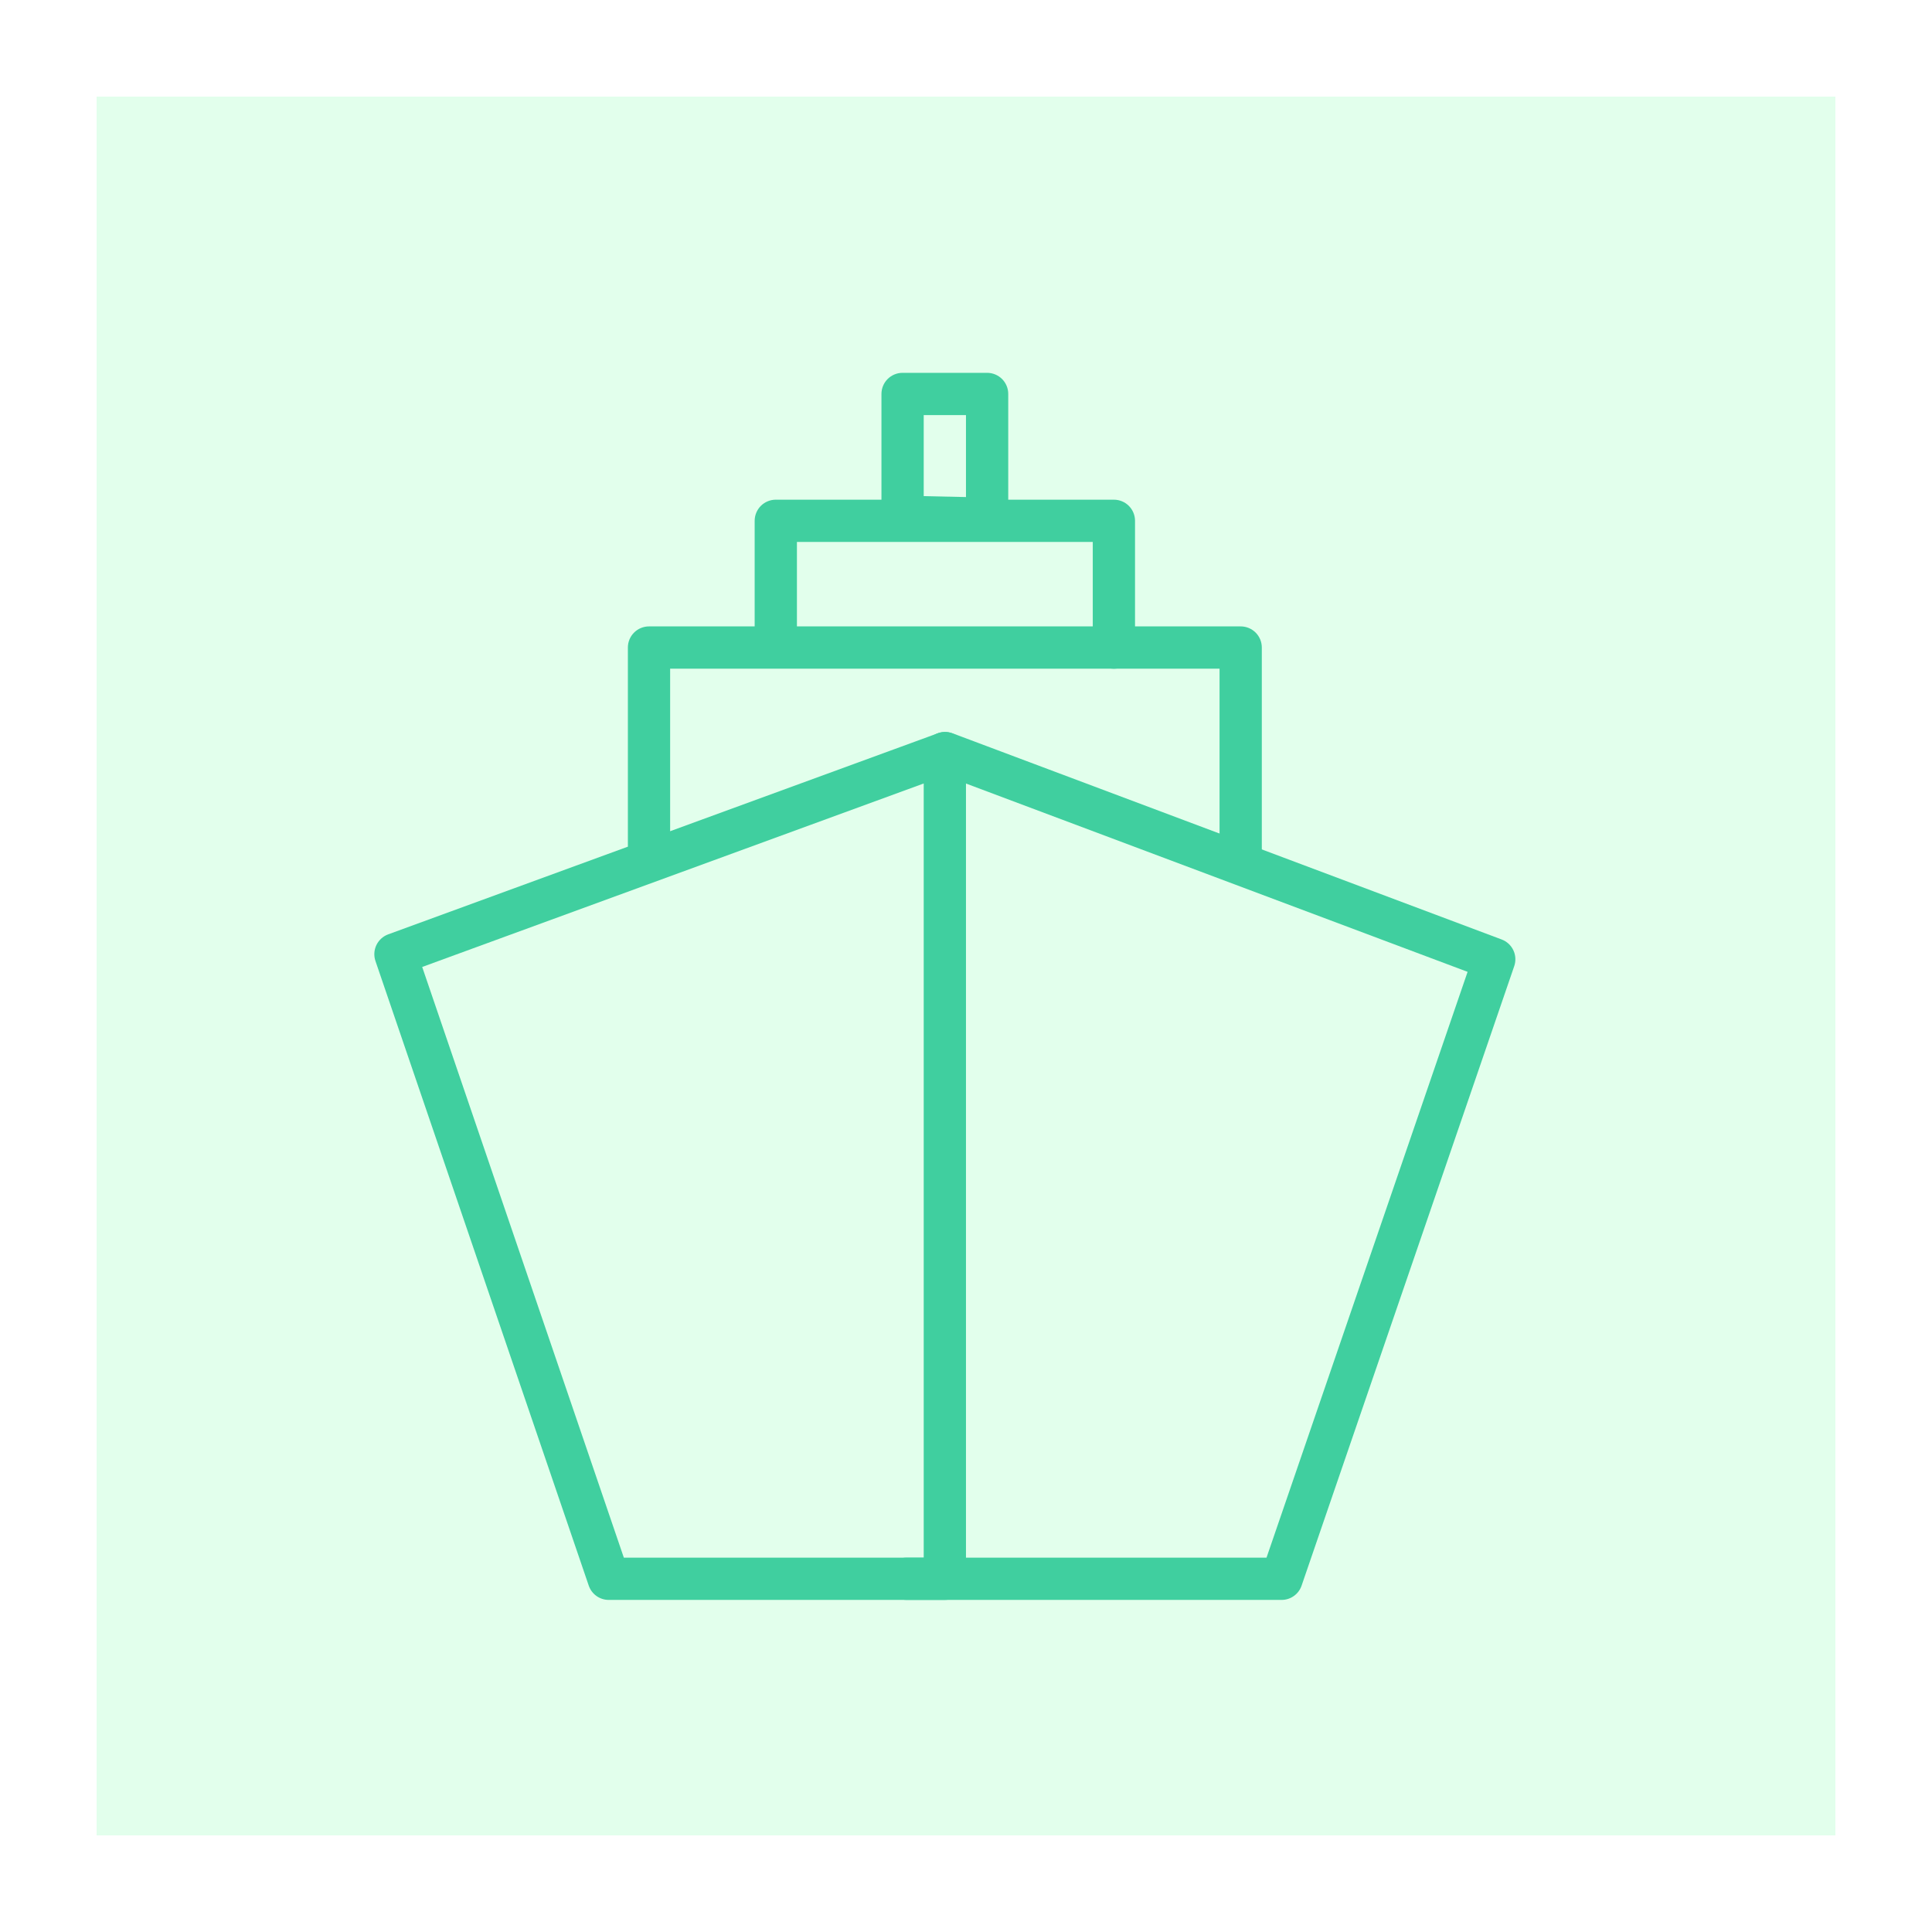 <svg width="80" height="80" viewBox="0 0 80 80" fill="none" xmlns="http://www.w3.org/2000/svg">
<rect x="0" y="0" width="80" height="80" fill="#333333" stroke="none"/>
<rect x="2" y="2" width="76" height="76" fill="#E2FFEC"/>
<path d="M37.374 15.438C37.142 15.438 36.919 15.53 36.755 15.694C36.591 15.858 36.499 16.081 36.499 16.312V21.398C36.499 21.628 36.589 21.848 36.749 22.011C36.91 22.175 37.128 22.269 37.357 22.273L40.857 22.352C40.973 22.354 41.089 22.333 41.197 22.29C41.305 22.247 41.404 22.183 41.487 22.102C41.57 22.02 41.636 21.923 41.681 21.816C41.726 21.709 41.749 21.593 41.749 21.477V16.312C41.749 16.08 41.657 15.858 41.493 15.694C41.329 15.53 41.106 15.438 40.874 15.438H39.124L37.374 15.438ZM38.249 17.188H39.124H39.999V20.582L38.249 20.544V17.188Z" fill="#40CF9F"/>
<path d="M39.1 30.312C39.005 30.316 38.912 30.334 38.823 30.367L16.073 38.69C15.859 38.769 15.684 38.928 15.585 39.135C15.487 39.341 15.473 39.578 15.547 39.794L24.379 65.658C24.438 65.83 24.549 65.98 24.698 66.086C24.846 66.192 25.024 66.249 25.206 66.249H39.124C39.356 66.249 39.579 66.157 39.743 65.993C39.907 65.829 39.999 65.606 39.999 65.374V31.188C39.999 31.07 39.976 30.955 39.93 30.847C39.885 30.739 39.818 30.642 39.734 30.56C39.651 30.479 39.551 30.415 39.442 30.372C39.333 30.329 39.217 30.309 39.1 30.312ZM38.249 32.442V64.499H25.832L17.482 40.04L38.249 32.442Z" fill="#40CF9F"/>
<path d="M39.11 30.309C38.906 30.314 38.71 30.39 38.556 30.525C38.402 30.659 38.3 30.843 38.268 31.045C38.235 31.247 38.274 31.453 38.378 31.629C38.482 31.805 38.644 31.939 38.837 32.008L60.77 40.242L52.444 64.499H37.551C37.436 64.497 37.321 64.519 37.213 64.562C37.105 64.605 37.007 64.669 36.925 64.751C36.842 64.832 36.777 64.929 36.732 65.036C36.687 65.143 36.664 65.258 36.664 65.374C36.664 65.49 36.687 65.605 36.732 65.712C36.777 65.819 36.842 65.916 36.925 65.997C37.007 66.079 37.105 66.143 37.213 66.186C37.321 66.229 37.436 66.251 37.551 66.249H53.069C53.251 66.249 53.429 66.192 53.577 66.086C53.726 65.98 53.837 65.83 53.896 65.658L62.701 40.006C62.775 39.79 62.762 39.554 62.665 39.348C62.568 39.142 62.395 38.982 62.181 38.902L39.452 30.367C39.343 30.325 39.227 30.305 39.11 30.309Z" fill="#40CF9F"/>
<path d="M26.874 25.938C26.642 25.938 26.419 26.03 26.255 26.194C26.091 26.358 25.999 26.58 25.999 26.812V35.002C25.997 35.118 26.019 35.233 26.062 35.341C26.105 35.448 26.17 35.546 26.251 35.629C26.332 35.711 26.429 35.777 26.536 35.822C26.643 35.866 26.758 35.889 26.874 35.889C26.99 35.889 27.105 35.866 27.212 35.822C27.319 35.777 27.416 35.711 27.497 35.629C27.579 35.546 27.643 35.448 27.686 35.341C27.729 35.233 27.751 35.118 27.749 35.002V27.688H33.621H44.627H50.499V35.552C50.498 35.668 50.519 35.783 50.562 35.891C50.605 35.998 50.67 36.096 50.751 36.179C50.832 36.262 50.929 36.327 51.036 36.372C51.143 36.417 51.258 36.44 51.374 36.44C51.49 36.44 51.605 36.417 51.712 36.372C51.819 36.327 51.916 36.262 51.997 36.179C52.079 36.096 52.143 35.998 52.186 35.891C52.229 35.783 52.251 35.668 52.249 35.552V26.812C52.249 26.58 52.157 26.358 51.993 26.194C51.829 26.03 51.606 25.938 51.374 25.938H44.627H33.621H26.874Z" fill="#40CF9F"/>
<path d="M32.124 20.691C31.892 20.691 31.669 20.783 31.505 20.947C31.341 21.111 31.249 21.334 31.249 21.566V26.474C31.247 26.59 31.269 26.705 31.312 26.813C31.355 26.92 31.42 27.018 31.501 27.101C31.582 27.183 31.679 27.249 31.786 27.294C31.893 27.338 32.008 27.362 32.124 27.362C32.24 27.362 32.355 27.338 32.462 27.294C32.569 27.249 32.666 27.183 32.747 27.101C32.829 27.018 32.893 26.92 32.936 26.813C32.979 26.705 33.001 26.59 32.999 26.474V22.441H35.98H42.269H45.249V26.802C45.248 26.918 45.269 27.033 45.312 27.141C45.355 27.248 45.42 27.346 45.501 27.429C45.582 27.512 45.679 27.577 45.786 27.622C45.893 27.667 46.008 27.69 46.124 27.69C46.24 27.69 46.355 27.667 46.462 27.622C46.569 27.577 46.666 27.512 46.747 27.429C46.829 27.346 46.893 27.248 46.936 27.141C46.979 27.033 47.001 26.918 46.999 26.802V21.566C46.999 21.334 46.907 21.111 46.743 20.947C46.579 20.783 46.356 20.691 46.124 20.691H42.269H35.98H32.124Z" fill="#40CF9F"/>
<rect x="2" y="2" width="76" height="76" stroke="white" stroke-width="4"/>
</svg>
